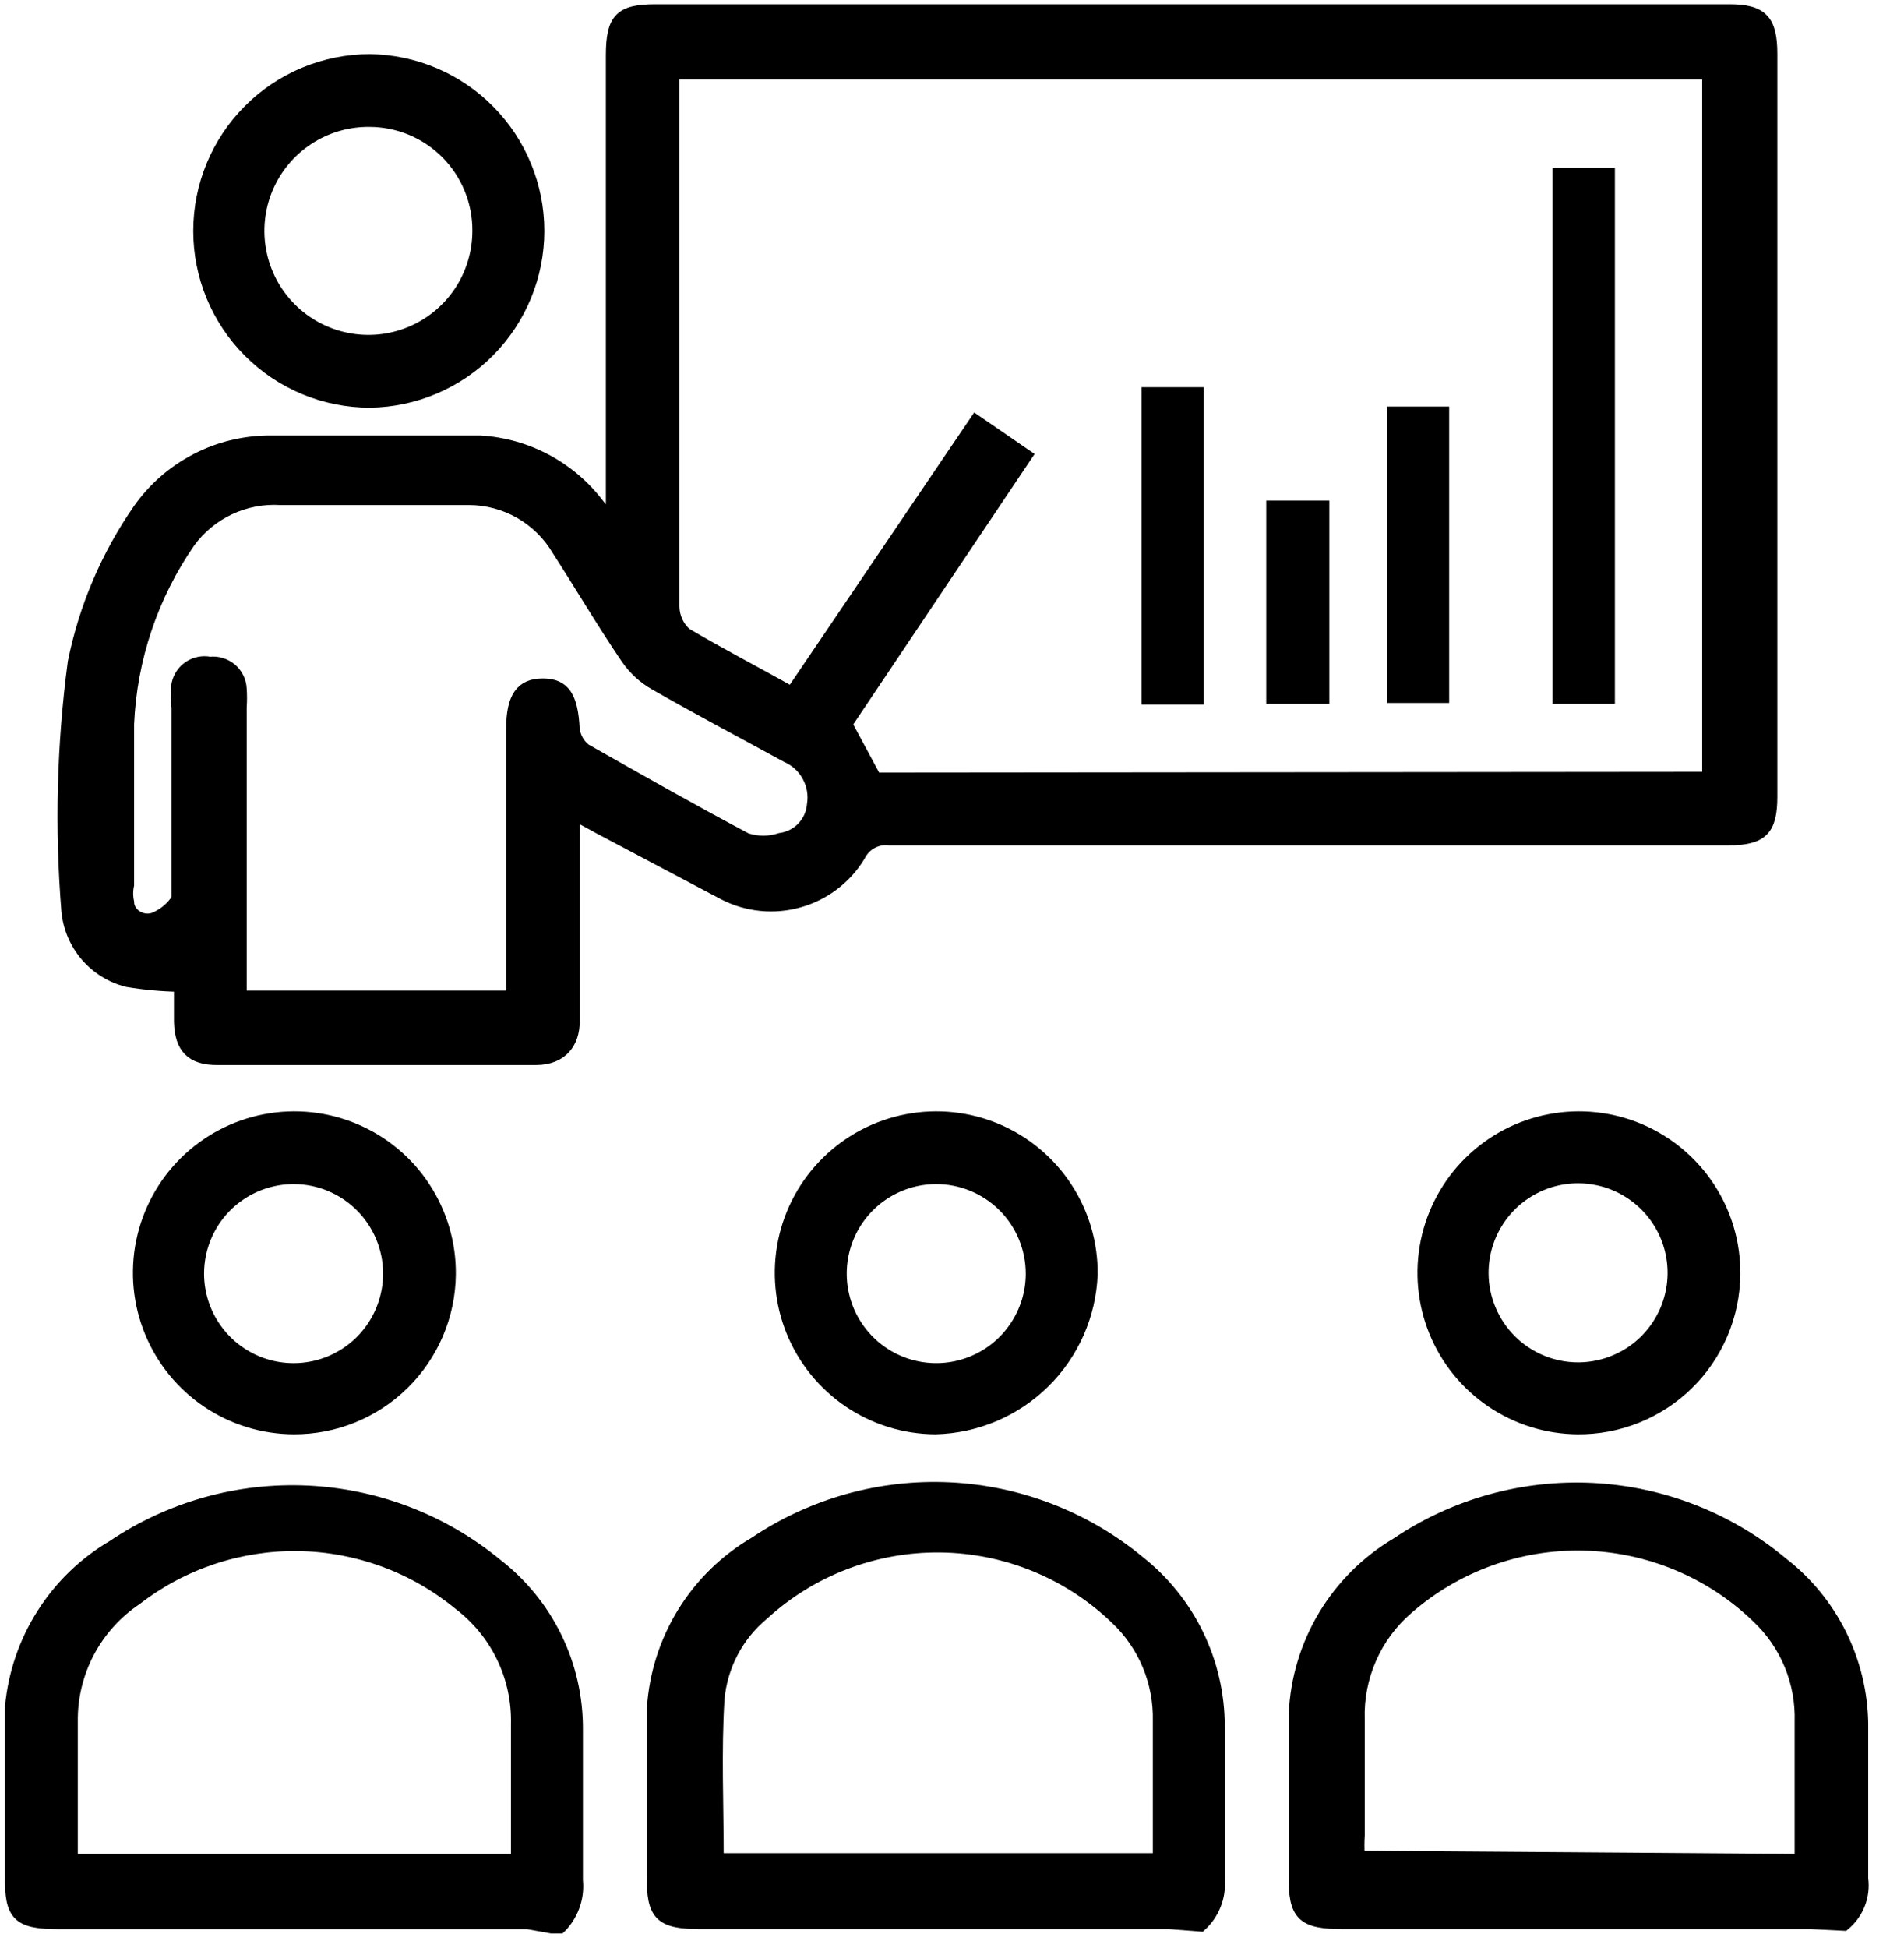 <?xml version="1.0" encoding="UTF-8"?> <svg xmlns="http://www.w3.org/2000/svg" width="44" height="45" viewBox="0 0 44 45" fill="none"><g clip-path="url(#clip0_2909_181)"><path d="M41.598 42.955V39.777C41.612 39.326 41.53 38.877 41.357 38.461C41.184 38.044 40.924 37.669 40.595 37.361C39.517 36.325 38.091 35.732 36.597 35.697C35.104 35.663 33.651 36.19 32.528 37.175C32.164 37.489 31.875 37.882 31.683 38.322C31.49 38.763 31.397 39.24 31.413 39.721C31.413 40.613 31.413 41.58 31.413 42.398C31.403 42.559 31.403 42.72 31.413 42.881L41.598 42.955ZM41.859 44.442C41.673 44.442 41.487 44.442 41.301 44.442H31.041C30.093 44.442 29.888 44.257 29.907 43.309C29.907 42.063 29.907 40.818 29.907 39.591C29.942 38.79 30.177 38.01 30.589 37.322C31.001 36.635 31.578 36.06 32.267 35.651C33.602 34.748 35.194 34.304 36.803 34.384C38.412 34.465 39.951 35.066 41.189 36.097C41.758 36.537 42.221 37.1 42.542 37.743C42.864 38.387 43.037 39.095 43.048 39.814C43.048 41.004 43.048 42.212 43.048 43.401C43.075 43.603 43.05 43.807 42.975 43.996C42.9 44.185 42.778 44.351 42.621 44.48L41.859 44.442Z" fill="black"></path><path d="M41.598 42.955V39.777C41.612 39.326 41.53 38.877 41.357 38.461C41.184 38.044 40.924 37.669 40.595 37.361C39.517 36.325 38.091 35.732 36.597 35.697C35.104 35.663 33.651 36.19 32.528 37.175C32.164 37.489 31.875 37.882 31.683 38.322C31.49 38.763 31.397 39.24 31.413 39.721C31.413 40.613 31.413 41.58 31.413 42.398C31.403 42.559 31.403 42.72 31.413 42.881L41.598 42.955ZM41.859 44.442C41.673 44.442 41.487 44.442 41.301 44.442H31.041C30.093 44.442 29.888 44.257 29.907 43.309C29.907 42.063 29.907 40.818 29.907 39.591C29.942 38.79 30.177 38.01 30.589 37.322C31.001 36.635 31.578 36.06 32.267 35.651C33.602 34.748 35.194 34.304 36.803 34.384C38.412 34.465 39.951 35.066 41.189 36.097C41.758 36.537 42.221 37.1 42.542 37.743C42.864 38.387 43.037 39.095 43.048 39.814C43.048 41.004 43.048 42.212 43.048 43.401C43.075 43.603 43.05 43.807 42.975 43.996C42.9 44.185 42.778 44.351 42.621 44.48L41.859 44.442Z" stroke="black" stroke-width="0.25" stroke-miterlimit="10"></path><path d="M16.599 42.937H26.766V39.758C26.776 39.318 26.694 38.88 26.524 38.473C26.355 38.066 26.101 37.7 25.781 37.398C24.69 36.35 23.241 35.757 21.729 35.74C20.216 35.723 18.754 36.282 17.639 37.305C17.349 37.546 17.108 37.843 16.933 38.178C16.758 38.513 16.65 38.88 16.617 39.256C16.617 40.465 16.617 41.691 16.617 42.974M27.045 44.479C26.859 44.479 26.673 44.479 26.487 44.479H16.19C15.26 44.479 15.056 44.294 15.074 43.364C15.074 42.082 15.074 40.781 15.074 39.498C15.125 38.715 15.366 37.957 15.778 37.289C16.189 36.622 16.758 36.066 17.435 35.669C18.764 34.773 20.347 34.331 21.948 34.407C23.549 34.485 25.083 35.077 26.32 36.096C26.899 36.552 27.368 37.134 27.69 37.797C28.012 38.461 28.179 39.188 28.178 39.925C28.178 41.096 28.178 42.267 28.178 43.457C28.195 43.658 28.166 43.859 28.091 44.046C28.017 44.233 27.901 44.401 27.751 44.535L27.045 44.479Z" fill="black"></path><path d="M16.599 42.937H26.766V39.758C26.776 39.318 26.694 38.88 26.524 38.473C26.355 38.066 26.101 37.7 25.781 37.398C24.69 36.35 23.241 35.757 21.729 35.74C20.216 35.723 18.754 36.282 17.639 37.305C17.349 37.546 17.108 37.843 16.933 38.178C16.758 38.513 16.65 38.88 16.617 39.256C16.543 40.465 16.599 41.691 16.599 42.937ZM27.026 44.442C26.84 44.442 26.654 44.442 26.468 44.442H16.19C15.26 44.442 15.056 44.256 15.074 43.327C15.074 42.044 15.074 40.743 15.074 39.461C15.125 38.678 15.366 37.92 15.778 37.252C16.189 36.585 16.758 36.028 17.435 35.632C18.764 34.736 20.347 34.293 21.948 34.37C23.549 34.447 25.083 35.04 26.32 36.059C26.899 36.515 27.368 37.097 27.69 37.76C28.012 38.423 28.179 39.151 28.178 39.888C28.178 41.059 28.178 42.23 28.178 43.42C28.195 43.62 28.166 43.822 28.091 44.009C28.017 44.196 27.901 44.364 27.751 44.498L27.026 44.442Z" stroke="black" stroke-width="0.25" stroke-miterlimit="10"></path><path d="M11.933 42.956V39.833C11.946 39.298 11.832 38.768 11.599 38.286C11.366 37.805 11.022 37.386 10.595 37.063C9.551 36.206 8.247 35.728 6.897 35.708C5.546 35.688 4.229 36.126 3.16 36.952C2.696 37.262 2.317 37.682 2.057 38.176C1.798 38.669 1.665 39.22 1.673 39.777C1.673 40.632 1.673 41.506 1.673 42.361V42.956H11.933ZM12.193 44.443C12.007 44.443 11.821 44.443 11.636 44.443H1.357C0.409 44.443 0.223 44.257 0.241 43.327C0.241 42.026 0.241 40.725 0.241 39.424C0.312 38.662 0.563 37.927 0.974 37.281C1.384 36.635 1.942 36.095 2.602 35.707C3.931 34.811 5.514 34.368 7.115 34.445C8.717 34.522 10.25 35.115 11.487 36.134C12.07 36.586 12.542 37.167 12.864 37.831C13.187 38.495 13.351 39.225 13.346 39.963C13.346 41.115 13.346 42.286 13.346 43.439C13.367 43.648 13.34 43.859 13.265 44.056C13.191 44.253 13.072 44.43 12.918 44.573L12.193 44.443Z" fill="black"></path><path d="M11.933 42.956V39.833C11.946 39.298 11.832 38.768 11.599 38.286C11.366 37.805 11.022 37.386 10.595 37.063C9.551 36.206 8.247 35.728 6.897 35.708C5.546 35.688 4.229 36.126 3.16 36.952C2.696 37.262 2.317 37.682 2.057 38.176C1.798 38.669 1.665 39.22 1.673 39.777C1.673 40.632 1.673 41.506 1.673 42.361V42.956H11.933ZM12.193 44.443C12.007 44.443 11.821 44.443 11.636 44.443H1.357C0.409 44.443 0.223 44.257 0.241 43.327C0.241 42.026 0.241 40.725 0.241 39.424C0.312 38.662 0.563 37.927 0.974 37.281C1.384 36.635 1.942 36.095 2.602 35.707C3.931 34.811 5.514 34.368 7.115 34.445C8.717 34.522 10.25 35.115 11.487 36.134C12.07 36.586 12.542 37.167 12.864 37.831C13.187 38.495 13.351 39.225 13.346 39.963C13.346 41.115 13.346 42.286 13.346 43.439C13.367 43.648 13.34 43.859 13.265 44.056C13.191 44.253 13.072 44.43 12.918 44.573L12.193 44.443Z" stroke="black" stroke-width="0.25" stroke-miterlimit="10"></path><path d="M11.822 23.011V22.528C11.822 20.669 11.822 18.811 11.822 16.84C11.822 16.097 12.044 15.799 12.546 15.799C13.048 15.799 13.234 16.097 13.271 16.84C13.282 16.931 13.31 17.019 13.355 17.099C13.399 17.179 13.459 17.249 13.531 17.305C14.777 18.011 16.022 18.718 17.249 19.368C17.503 19.452 17.776 19.452 18.03 19.368C18.224 19.343 18.405 19.252 18.54 19.11C18.675 18.968 18.758 18.783 18.773 18.587C18.809 18.365 18.77 18.136 18.662 17.938C18.555 17.739 18.385 17.582 18.178 17.491C17.156 16.933 16.134 16.394 15.13 15.818C14.871 15.671 14.649 15.468 14.479 15.223C13.922 14.405 13.42 13.55 12.881 12.714C12.671 12.358 12.372 12.063 12.014 11.857C11.655 11.652 11.249 11.544 10.836 11.543C9.387 11.543 7.937 11.543 6.487 11.543C6.082 11.518 5.678 11.595 5.311 11.767C4.944 11.939 4.626 12.201 4.387 12.528C3.529 13.767 3.039 15.223 2.974 16.729C2.974 17.974 2.974 19.238 2.974 20.446C2.946 20.575 2.946 20.708 2.974 20.837C2.974 21.097 3.271 21.301 3.55 21.208C3.772 21.119 3.96 20.963 4.089 20.762C4.089 20.651 4.089 20.446 4.089 20.297V16.338C4.061 16.16 4.061 15.978 4.089 15.799C4.125 15.633 4.225 15.486 4.367 15.392C4.51 15.299 4.684 15.264 4.851 15.297C4.94 15.287 5.029 15.295 5.114 15.321C5.2 15.347 5.279 15.39 5.347 15.447C5.415 15.505 5.47 15.575 5.509 15.655C5.549 15.735 5.572 15.822 5.576 15.911C5.586 16.053 5.586 16.196 5.576 16.338V23.011H11.822ZM39.461 17.956V1.71H15.576V4.944C15.576 7.955 15.576 10.985 15.576 14.015C15.578 14.131 15.603 14.245 15.651 14.351C15.699 14.457 15.768 14.551 15.855 14.628C16.636 15.093 17.472 15.521 18.29 15.985L22.546 9.703L23.736 10.521L19.572 16.729L20.242 17.974L39.461 17.956ZM13.271 18.829V22.193C13.271 22.658 13.271 23.141 13.271 23.606C13.271 24.071 13.011 24.48 12.379 24.48H5.018C4.424 24.48 4.163 24.219 4.145 23.606V22.788C3.74 22.781 3.336 22.744 2.937 22.677C2.564 22.582 2.229 22.374 1.979 22.081C1.73 21.788 1.577 21.424 1.543 21.041C1.388 19.127 1.437 17.201 1.691 15.297C1.947 14.03 2.459 12.828 3.197 11.766C3.542 11.274 4.002 10.874 4.536 10.599C5.07 10.323 5.663 10.182 6.264 10.186C7.862 10.186 9.479 10.186 11.097 10.186C11.629 10.217 12.149 10.363 12.621 10.613C13.092 10.863 13.504 11.212 13.829 11.636L14.126 12.008V1.283C14.126 0.428 14.331 0.223 15.149 0.223H39.963C40.725 0.223 40.948 0.465 40.948 1.245V18.402C40.948 19.182 40.725 19.405 39.926 19.405H20.558C20.418 19.387 20.277 19.414 20.154 19.48C20.03 19.547 19.931 19.651 19.87 19.777C19.556 20.295 19.057 20.675 18.474 20.84C17.892 21.006 17.268 20.945 16.729 20.669L13.848 19.145L13.271 18.829Z" fill="black"></path><path d="M11.822 23.011V22.528C11.822 20.669 11.822 18.811 11.822 16.84C11.822 16.097 12.044 15.799 12.546 15.799C13.048 15.799 13.234 16.097 13.271 16.84C13.282 16.931 13.31 17.019 13.355 17.099C13.399 17.179 13.459 17.249 13.531 17.305C14.777 18.011 16.022 18.718 17.249 19.368C17.503 19.452 17.776 19.452 18.03 19.368C18.224 19.343 18.405 19.252 18.54 19.11C18.675 18.968 18.758 18.783 18.773 18.587C18.809 18.365 18.77 18.136 18.662 17.938C18.555 17.739 18.385 17.582 18.178 17.491C17.156 16.933 16.134 16.394 15.13 15.818C14.871 15.671 14.649 15.468 14.479 15.223C13.922 14.405 13.42 13.55 12.881 12.714C12.671 12.358 12.372 12.063 12.014 11.857C11.655 11.652 11.249 11.544 10.836 11.543C9.387 11.543 7.937 11.543 6.487 11.543C6.082 11.518 5.678 11.595 5.311 11.767C4.944 11.939 4.626 12.201 4.387 12.528C3.529 13.767 3.039 15.223 2.974 16.729C2.974 17.974 2.974 19.238 2.974 20.446C2.946 20.575 2.946 20.708 2.974 20.837C2.974 21.097 3.271 21.301 3.55 21.208C3.772 21.119 3.96 20.963 4.089 20.762C4.089 20.651 4.089 20.446 4.089 20.297V16.338C4.061 16.16 4.061 15.978 4.089 15.799C4.125 15.633 4.225 15.486 4.367 15.392C4.51 15.299 4.684 15.264 4.851 15.297C4.94 15.287 5.029 15.295 5.114 15.321C5.2 15.347 5.279 15.39 5.347 15.447C5.415 15.505 5.47 15.575 5.509 15.655C5.549 15.735 5.572 15.822 5.576 15.911C5.586 16.053 5.586 16.196 5.576 16.338V23.011H11.822ZM39.461 17.956V1.71H15.576V4.944C15.576 7.955 15.576 10.985 15.576 14.015C15.578 14.131 15.603 14.245 15.651 14.351C15.699 14.457 15.768 14.551 15.855 14.628C16.636 15.093 17.472 15.521 18.29 15.985L22.546 9.703L23.736 10.521L19.572 16.729L20.242 17.974L39.461 17.956ZM13.271 18.829V22.193C13.271 22.658 13.271 23.141 13.271 23.606C13.271 24.071 13.011 24.48 12.379 24.48H5.018C4.424 24.48 4.163 24.219 4.145 23.606V22.788C3.74 22.781 3.336 22.744 2.937 22.677C2.564 22.582 2.229 22.374 1.979 22.081C1.73 21.788 1.577 21.424 1.543 21.041C1.388 19.127 1.437 17.201 1.691 15.297C1.947 14.03 2.459 12.828 3.197 11.766C3.542 11.274 4.002 10.874 4.536 10.599C5.07 10.323 5.663 10.182 6.264 10.186C7.862 10.186 9.479 10.186 11.097 10.186C11.629 10.217 12.149 10.363 12.621 10.613C13.092 10.863 13.504 11.212 13.829 11.636L14.126 12.008V1.283C14.126 0.428 14.331 0.223 15.149 0.223H39.963C40.725 0.223 40.948 0.465 40.948 1.245V18.402C40.948 19.182 40.725 19.405 39.926 19.405H20.558C20.418 19.387 20.277 19.414 20.154 19.48C20.03 19.547 19.931 19.651 19.87 19.777C19.556 20.295 19.057 20.675 18.474 20.84C17.892 21.006 17.268 20.945 16.729 20.669L13.848 19.145L13.271 18.829Z" stroke="black" stroke-width="0.25" stroke-miterlimit="10"></path><path d="M8.532 2.807C8.031 2.803 7.541 2.948 7.122 3.224C6.704 3.499 6.377 3.893 6.183 4.354C5.989 4.816 5.936 5.325 6.032 5.816C6.127 6.308 6.366 6.76 6.719 7.115C7.072 7.471 7.522 7.713 8.013 7.812C8.504 7.912 9.013 7.863 9.476 7.672C9.939 7.481 10.335 7.157 10.614 6.741C10.892 6.325 11.041 5.835 11.041 5.335C11.044 5.004 10.98 4.675 10.855 4.369C10.73 4.062 10.546 3.783 10.313 3.548C10.079 3.313 9.802 3.127 9.496 2.999C9.191 2.872 8.863 2.807 8.532 2.807ZM12.454 5.335C12.454 6.375 12.044 7.374 11.314 8.115C10.584 8.855 9.591 9.279 8.55 9.294C7.5 9.294 6.493 8.877 5.751 8.134C5.008 7.392 4.591 6.385 4.591 5.335C4.591 4.285 5.008 3.278 5.751 2.535C6.493 1.793 7.5 1.375 8.55 1.375C9.591 1.39 10.584 1.814 11.314 2.555C12.044 3.296 12.454 4.294 12.454 5.335Z" fill="black"></path><path d="M8.532 2.807C8.031 2.803 7.541 2.948 7.122 3.224C6.704 3.499 6.377 3.893 6.183 4.354C5.989 4.816 5.936 5.325 6.032 5.816C6.127 6.308 6.366 6.76 6.719 7.115C7.072 7.471 7.522 7.713 8.013 7.812C8.504 7.912 9.013 7.863 9.476 7.672C9.939 7.481 10.335 7.157 10.614 6.741C10.892 6.325 11.041 5.835 11.041 5.335C11.044 5.004 10.98 4.675 10.855 4.369C10.73 4.062 10.546 3.783 10.313 3.548C10.079 3.313 9.802 3.127 9.496 2.999C9.191 2.872 8.863 2.807 8.532 2.807ZM12.454 5.335C12.454 6.375 12.044 7.374 11.314 8.115C10.584 8.855 9.591 9.279 8.55 9.294C7.5 9.294 6.493 8.877 5.751 8.134C5.008 7.392 4.591 6.385 4.591 5.335C4.591 4.285 5.008 3.278 5.751 2.535C6.493 1.793 7.5 1.375 8.55 1.375C9.591 1.39 10.584 1.814 11.314 2.555C12.044 3.296 12.454 4.294 12.454 5.335Z" stroke="black" stroke-width="0.25" stroke-miterlimit="10"></path><path d="M21.617 27.23C21.184 27.234 20.762 27.366 20.404 27.609C20.045 27.852 19.767 28.196 19.604 28.597C19.441 28.998 19.4 29.439 19.487 29.863C19.573 30.287 19.784 30.676 20.091 30.981C20.399 31.286 20.79 31.493 21.214 31.576C21.639 31.659 22.079 31.615 22.479 31.448C22.879 31.282 23.22 31.001 23.46 30.64C23.701 30.28 23.829 29.857 23.829 29.424C23.829 29.134 23.771 28.848 23.66 28.58C23.549 28.313 23.386 28.07 23.18 27.866C22.974 27.662 22.73 27.501 22.462 27.392C22.194 27.283 21.907 27.228 21.617 27.23ZM21.617 33.011C20.903 33.008 20.206 32.792 19.615 32.392C19.024 31.992 18.564 31.425 18.295 30.764C18.026 30.102 17.96 29.376 18.104 28.677C18.248 27.977 18.597 27.337 19.106 26.836C19.614 26.335 20.261 25.996 20.962 25.863C21.663 25.729 22.389 25.807 23.046 26.086C23.703 26.366 24.262 26.834 24.653 27.431C25.044 28.028 25.249 28.729 25.241 29.442C25.204 30.387 24.808 31.281 24.135 31.944C23.462 32.607 22.561 32.988 21.617 33.011Z" fill="black"></path><path d="M21.617 27.23C21.184 27.234 20.762 27.366 20.404 27.609C20.045 27.852 19.767 28.196 19.604 28.597C19.441 28.998 19.4 29.439 19.487 29.863C19.573 30.287 19.784 30.676 20.091 30.981C20.399 31.286 20.79 31.493 21.214 31.576C21.639 31.659 22.079 31.615 22.479 31.448C22.879 31.282 23.22 31.001 23.46 30.64C23.701 30.28 23.829 29.857 23.829 29.424C23.829 29.134 23.771 28.848 23.66 28.58C23.549 28.313 23.386 28.07 23.18 27.866C22.974 27.662 22.73 27.501 22.462 27.392C22.194 27.283 21.907 27.228 21.617 27.23ZM21.617 33.011C20.903 33.008 20.206 32.792 19.615 32.392C19.024 31.992 18.564 31.425 18.295 30.764C18.026 30.102 17.96 29.376 18.104 28.677C18.248 27.977 18.597 27.337 19.106 26.836C19.614 26.335 20.261 25.996 20.962 25.863C21.663 25.729 22.389 25.807 23.046 26.086C23.703 26.366 24.262 26.834 24.653 27.431C25.044 28.028 25.249 28.729 25.241 29.442C25.204 30.387 24.808 31.281 24.135 31.944C23.462 32.607 22.561 32.988 21.617 33.011Z" stroke="black" stroke-width="0.25" stroke-miterlimit="10"></path><path d="M36.468 31.599C36.903 31.599 37.328 31.469 37.689 31.228C38.05 30.986 38.331 30.642 38.497 30.24C38.662 29.838 38.704 29.396 38.618 28.97C38.532 28.544 38.321 28.154 38.013 27.848C37.704 27.542 37.312 27.334 36.885 27.252C36.458 27.169 36.017 27.215 35.616 27.384C35.216 27.553 34.874 27.837 34.636 28.2C34.397 28.563 34.272 28.989 34.275 29.424C34.28 30.002 34.513 30.555 34.924 30.963C35.335 31.37 35.89 31.599 36.468 31.599ZM36.468 33.011C35.755 33.008 35.058 32.792 34.467 32.392C33.875 31.992 33.416 31.425 33.147 30.764C32.878 30.102 32.812 29.376 32.956 28.677C33.1 27.977 33.449 27.337 33.957 26.836C34.466 26.335 35.112 25.996 35.813 25.863C36.515 25.729 37.24 25.807 37.897 26.086C38.554 26.366 39.114 26.834 39.505 27.431C39.896 28.028 40.1 28.729 40.093 29.442C40.083 30.395 39.697 31.306 39.017 31.975C38.338 32.644 37.422 33.016 36.468 33.011Z" fill="black"></path><path d="M36.468 31.599C36.903 31.599 37.328 31.469 37.689 31.228C38.05 30.986 38.331 30.642 38.497 30.24C38.662 29.838 38.704 29.396 38.618 28.97C38.532 28.544 38.321 28.154 38.013 27.848C37.704 27.542 37.312 27.334 36.885 27.252C36.458 27.169 36.017 27.215 35.616 27.384C35.216 27.553 34.874 27.837 34.636 28.2C34.397 28.563 34.272 28.989 34.275 29.424C34.28 30.002 34.513 30.555 34.924 30.963C35.335 31.37 35.89 31.599 36.468 31.599ZM36.468 33.011C35.755 33.008 35.058 32.792 34.467 32.392C33.875 31.992 33.416 31.425 33.147 30.764C32.878 30.102 32.812 29.376 32.956 28.677C33.1 27.977 33.449 27.337 33.957 26.836C34.466 26.335 35.112 25.996 35.813 25.863C36.515 25.729 37.24 25.807 37.897 26.086C38.554 26.366 39.114 26.834 39.505 27.431C39.896 28.028 40.1 28.729 40.093 29.442C40.088 29.916 39.99 30.384 39.804 30.82C39.619 31.255 39.349 31.65 39.011 31.981C38.672 32.313 38.272 32.574 37.833 32.751C37.393 32.928 36.923 33.016 36.45 33.011H36.468Z" stroke="black" stroke-width="0.25" stroke-miterlimit="10"></path><path d="M6.803 27.23C6.368 27.227 5.941 27.353 5.578 27.592C5.214 27.832 4.93 28.174 4.762 28.576C4.593 28.977 4.548 29.42 4.632 29.847C4.716 30.274 4.926 30.667 5.234 30.975C5.541 31.282 5.934 31.492 6.361 31.576C6.788 31.66 7.231 31.615 7.632 31.447C8.034 31.278 8.376 30.994 8.616 30.631C8.855 30.267 8.981 29.841 8.978 29.405C8.973 28.83 8.742 28.28 8.335 27.873C7.929 27.466 7.378 27.235 6.803 27.23ZM6.803 33.011C6.088 33.011 5.39 32.799 4.796 32.401C4.202 32.003 3.74 31.438 3.468 30.776C3.196 30.115 3.127 29.389 3.269 28.688C3.412 27.988 3.759 27.345 4.267 26.842C4.775 26.34 5.421 25.999 6.123 25.864C6.825 25.729 7.551 25.806 8.209 26.085C8.867 26.363 9.428 26.831 9.819 27.429C10.211 28.027 10.416 28.728 10.409 29.442C10.399 30.392 10.015 31.3 9.34 31.968C8.665 32.636 7.753 33.011 6.803 33.011Z" fill="black"></path><path d="M6.803 27.23C6.368 27.227 5.941 27.353 5.578 27.592C5.214 27.832 4.93 28.174 4.762 28.576C4.593 28.977 4.548 29.42 4.632 29.847C4.716 30.274 4.926 30.667 5.234 30.975C5.541 31.282 5.934 31.492 6.361 31.576C6.788 31.66 7.231 31.615 7.632 31.447C8.034 31.278 8.376 30.994 8.616 30.631C8.855 30.267 8.981 29.841 8.978 29.405C8.973 28.83 8.742 28.28 8.335 27.873C7.929 27.466 7.378 27.235 6.803 27.23ZM6.803 33.011C6.088 33.011 5.39 32.799 4.796 32.401C4.202 32.003 3.74 31.438 3.468 30.776C3.196 30.115 3.127 29.389 3.269 28.688C3.412 27.988 3.759 27.345 4.267 26.842C4.775 26.34 5.421 25.999 6.123 25.864C6.825 25.729 7.551 25.806 8.209 26.085C8.867 26.363 9.428 26.831 9.819 27.429C10.211 28.027 10.416 28.728 10.409 29.442C10.399 30.396 10.012 31.306 9.333 31.975C8.654 32.644 7.738 33.016 6.784 33.011H6.803Z" stroke="black" stroke-width="0.25" stroke-miterlimit="10"></path><path d="M37.194 3.996H36.004V16.134H37.194V3.996Z" fill="black"></path><path d="M37.194 3.996H36.004V16.134H37.194V3.996Z" stroke="black" stroke-width="0.25" stroke-miterlimit="10"></path><path d="M27.695 9.071H26.505V16.153H27.695V9.071Z" fill="black"></path><path d="M27.695 9.071H26.505V16.153H27.695V9.071Z" stroke="black" stroke-width="0.25" stroke-miterlimit="10"></path><path d="M33.364 9.517H32.175V16.115H33.364V9.517Z" fill="black"></path><path d="M33.364 9.517H32.175V16.115H33.364V9.517Z" stroke="black" stroke-width="0.25" stroke-miterlimit="10"></path><path d="M30.595 11.691H29.387V16.134H30.595V11.691Z" fill="black"></path><path d="M30.595 11.691H29.387V16.134H30.595V11.691Z" stroke="black" stroke-width="0.25" stroke-miterlimit="10"></path></g><defs><clipPath id="clip0_2909_181"><rect width="43.29" height="44.666" fill="white"></rect></clipPath></defs></svg> 